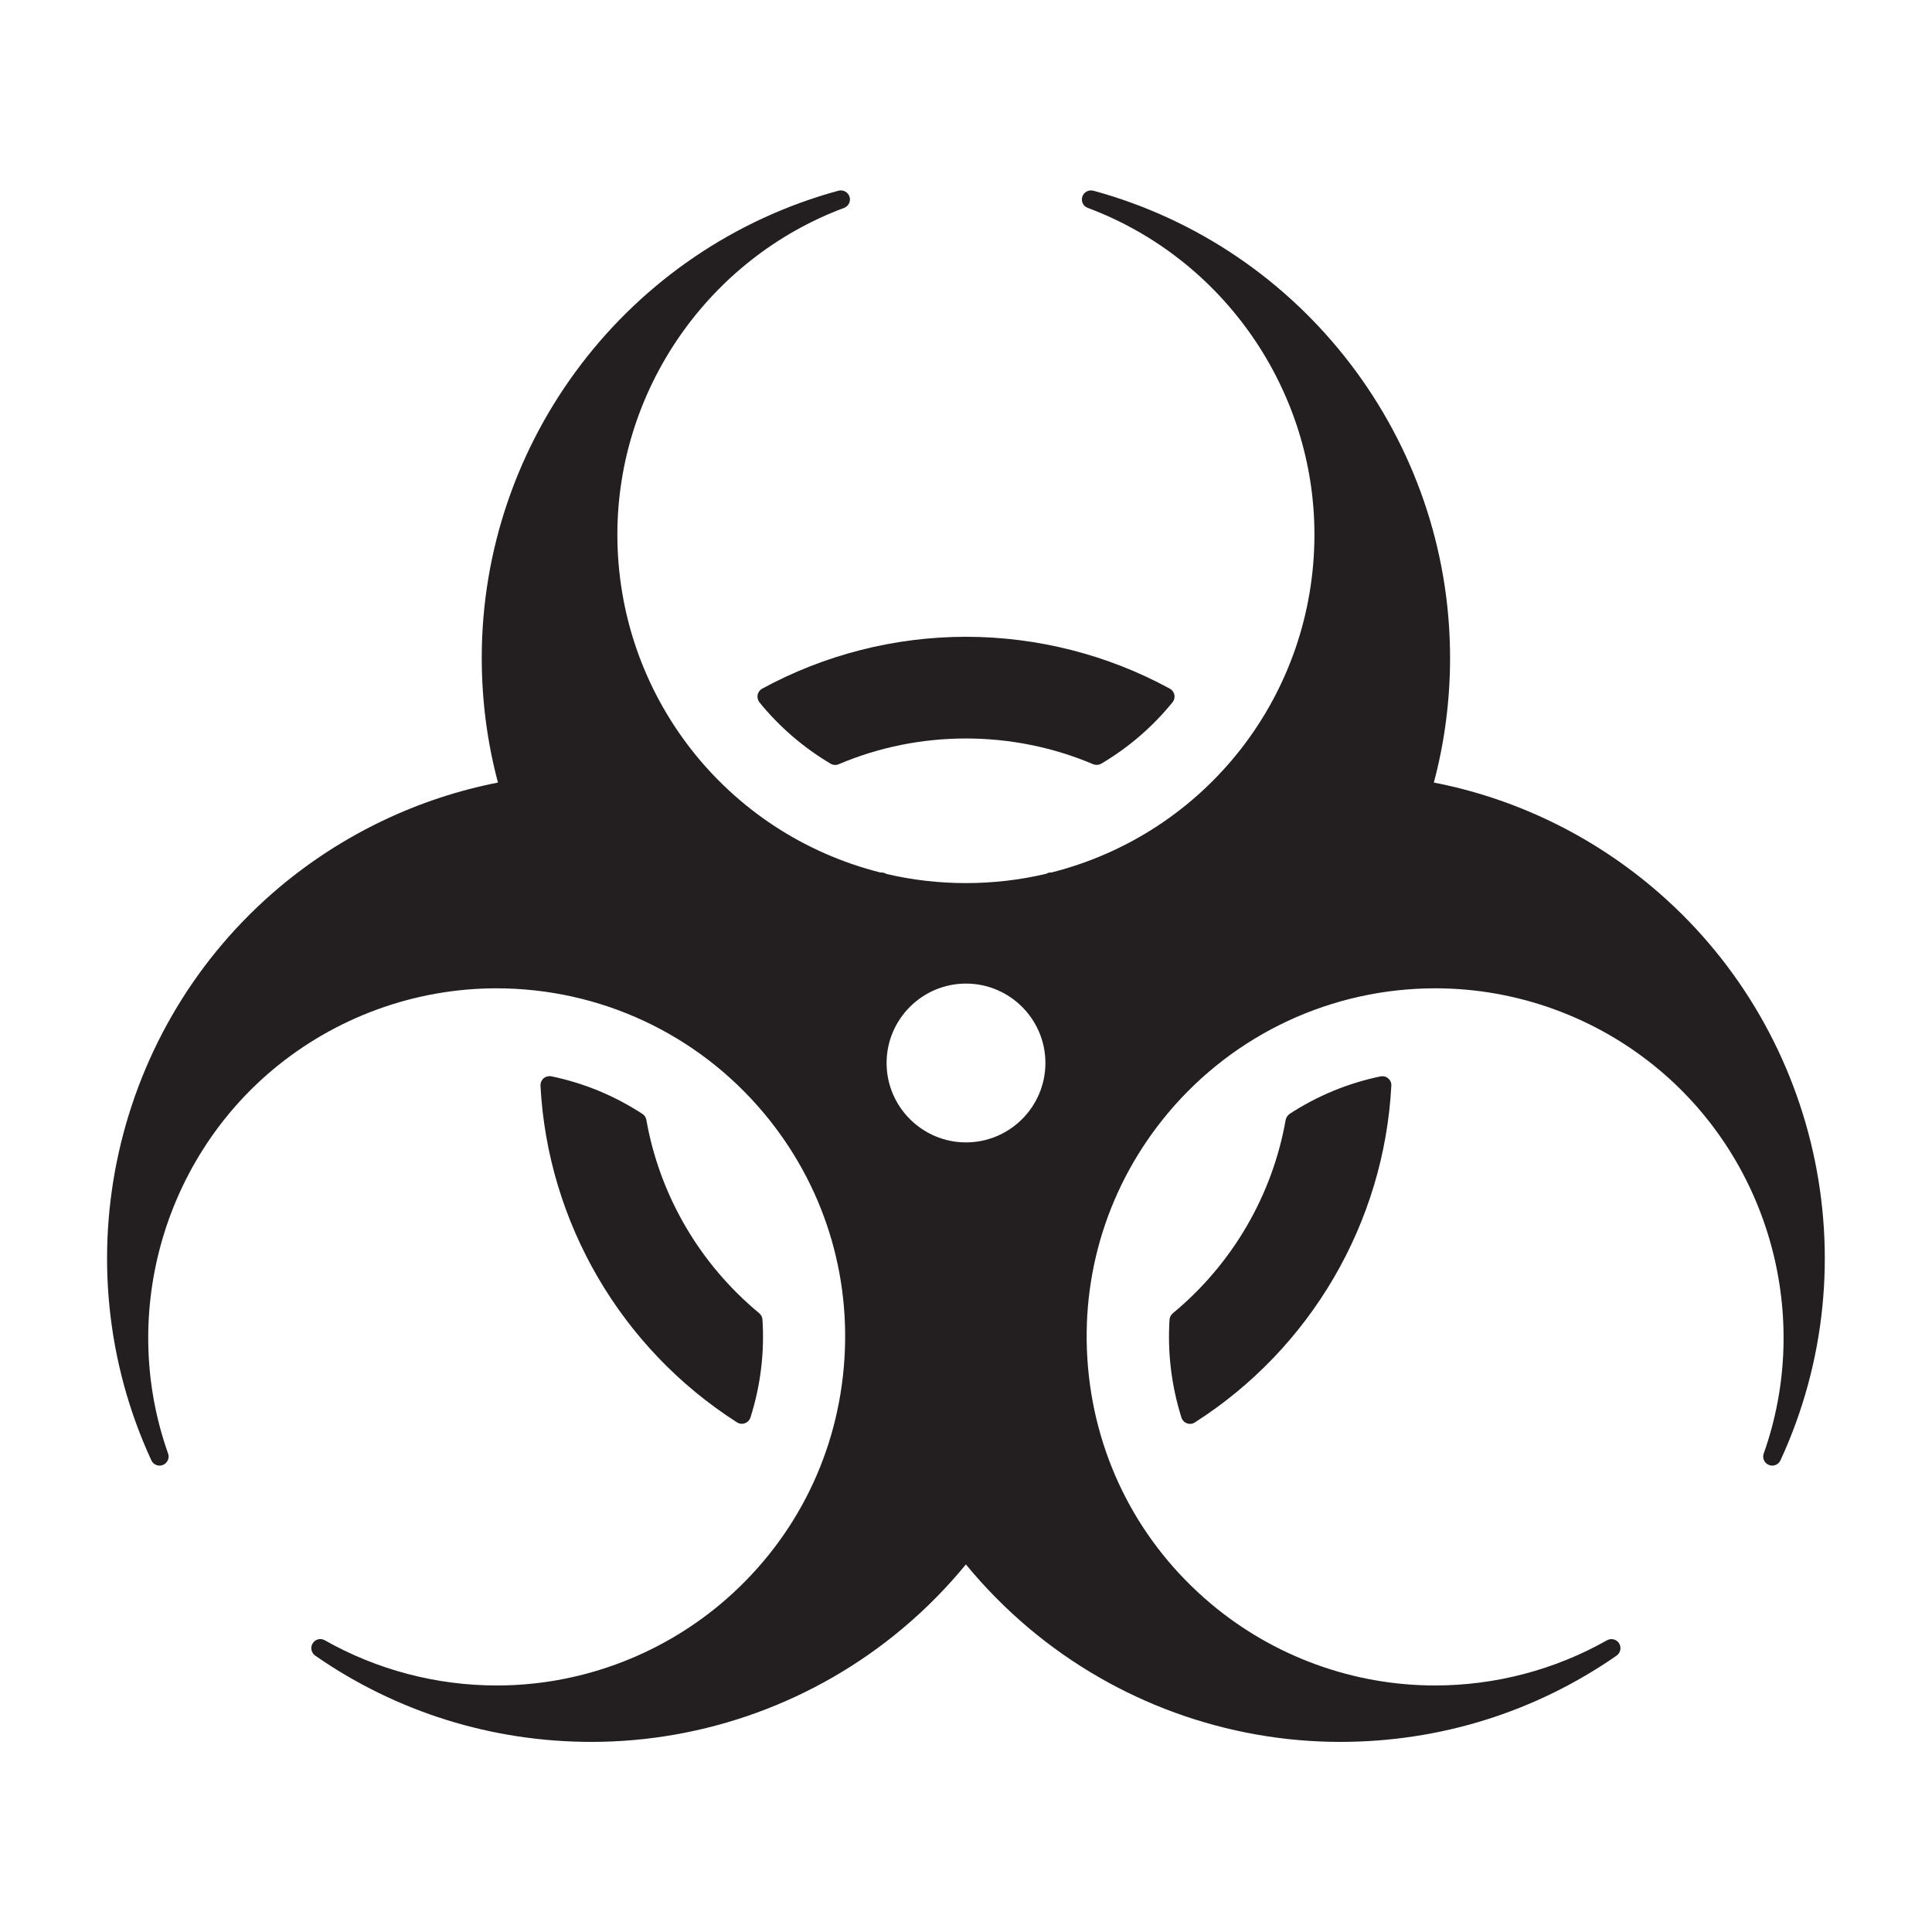 <?xml version="1.0" encoding="UTF-8"?><svg id="Layer_1" xmlns="http://www.w3.org/2000/svg" viewBox="0 0 200 200"><defs><style>.cls-1{fill:#231f20;}</style></defs><path class="cls-1" d="M76.8,147.39c.11,0,.21-.02.32-.06.27-.1.48-.32.57-.6,1.04-3.28,1.46-6.69,1.24-10.13-.02-.26-.14-.5-.34-.66-6.15-5.09-10.3-12.19-11.68-20.01-.04-.25-.19-.48-.41-.62-2.88-1.88-6.05-3.19-9.42-3.89-.28-.06-.58.02-.8.2-.22.19-.34.47-.33.76.74,14.17,8.35,27.2,20.34,34.86.15.1.33.15.5.15Z"/><path class="cls-1" d="M171,91.8c-6.5-5.46-14.28-9.18-22.57-10.79,1.12-4.19,1.68-8.53,1.68-12.91,0-22.56-15.19-42.44-36.93-48.36-.49-.12-.98.14-1.14.62-.15.48.09.99.56,1.16,14.04,5.24,23.47,18.83,23.47,33.81,0,16.57-11.19,30.94-27.23,34.99h-.11c-.13,0-.3.06-.45.14-5.39,1.27-11.12,1.28-16.52.01-.15-.1-.33-.15-.51-.15h-.11c-16.04-4.04-27.23-18.42-27.23-34.99,0-14.98,9.43-28.57,23.47-33.81.47-.18.72-.69.56-1.16-.15-.47-.65-.74-1.14-.62-21.74,5.92-36.93,25.8-36.93,48.36,0,4.38.56,8.72,1.68,12.91-8.28,1.62-16.06,5.34-22.57,10.79-17.28,14.5-22.75,38.92-13.31,59.38.21.45.74.66,1.2.47.46-.19.7-.71.53-1.18-5.01-14.12-.66-30.08,10.82-39.72,6.49-5.44,14.72-8.44,23.17-8.44,10.71,0,20.79,4.7,27.66,12.89,6.19,7.38,9.14,16.74,8.3,26.34-.84,9.6-5.37,18.3-12.75,24.5-6.49,5.44-14.72,8.44-23.17,8.44-6.25,0-12.41-1.62-17.81-4.68-.44-.25-.99-.11-1.25.32-.27.42-.15.98.26,1.27,8.41,5.84,18.3,8.93,28.6,8.93,11.74,0,23.17-4.16,32.18-11.72,2.4-2.01,4.6-4.24,6.58-6.65,1.98,2.41,4.19,4.64,6.58,6.65,9.01,7.56,20.44,11.72,32.18,11.72,10.3,0,20.19-3.09,28.6-8.93.41-.29.52-.84.26-1.27-.27-.43-.82-.56-1.25-.32-5.41,3.06-11.57,4.68-17.81,4.68-8.46,0-16.69-3-23.17-8.44-7.38-6.19-11.91-14.89-12.75-24.5-.84-9.6,2.11-18.96,8.3-26.34,6.87-8.19,16.96-12.89,27.66-12.89,8.46,0,16.69,3,23.17,8.44,11.48,9.63,15.83,25.6,10.82,39.72-.17.47.06.99.53,1.18.46.19.99-.02,1.2-.47,9.45-20.46,3.98-44.88-13.31-59.38ZM108.22,110.04c0,4.53-3.69,8.22-8.22,8.22s-8.22-3.69-8.22-8.22,3.69-8.22,8.22-8.22,8.22,3.69,8.22,8.22Z"/><path class="cls-1" d="M78.43,71.94c-.05.27.02.56.19.77,2.07,2.54,4.55,4.68,7.37,6.35.26.15.57.17.84.05,8.34-3.55,17.98-3.55,26.33,0,.12.05.24.07.37.07.16,0,.33-.04.48-.13,2.82-1.67,5.3-3.8,7.37-6.35.17-.21.25-.5.19-.77-.05-.27-.23-.51-.47-.64-6.43-3.51-13.73-5.37-21.1-5.37s-14.66,1.86-21.1,5.37c-.24.13-.42.37-.47.64Z"/><path class="cls-1" d="M133.5,115.32c-.22.14-.36.37-.41.62-1.38,7.82-5.53,14.92-11.68,20.01-.2.16-.32.4-.34.66-.22,3.44.2,6.85,1.23,10.13.09.28.3.5.57.6.1.04.21.06.32.06.18,0,.35-.05.5-.15,12-7.66,19.6-20.69,20.34-34.86.02-.29-.1-.57-.33-.76-.22-.19-.51-.26-.8-.2-3.37.7-6.54,2.01-9.42,3.89Z"/></svg>
